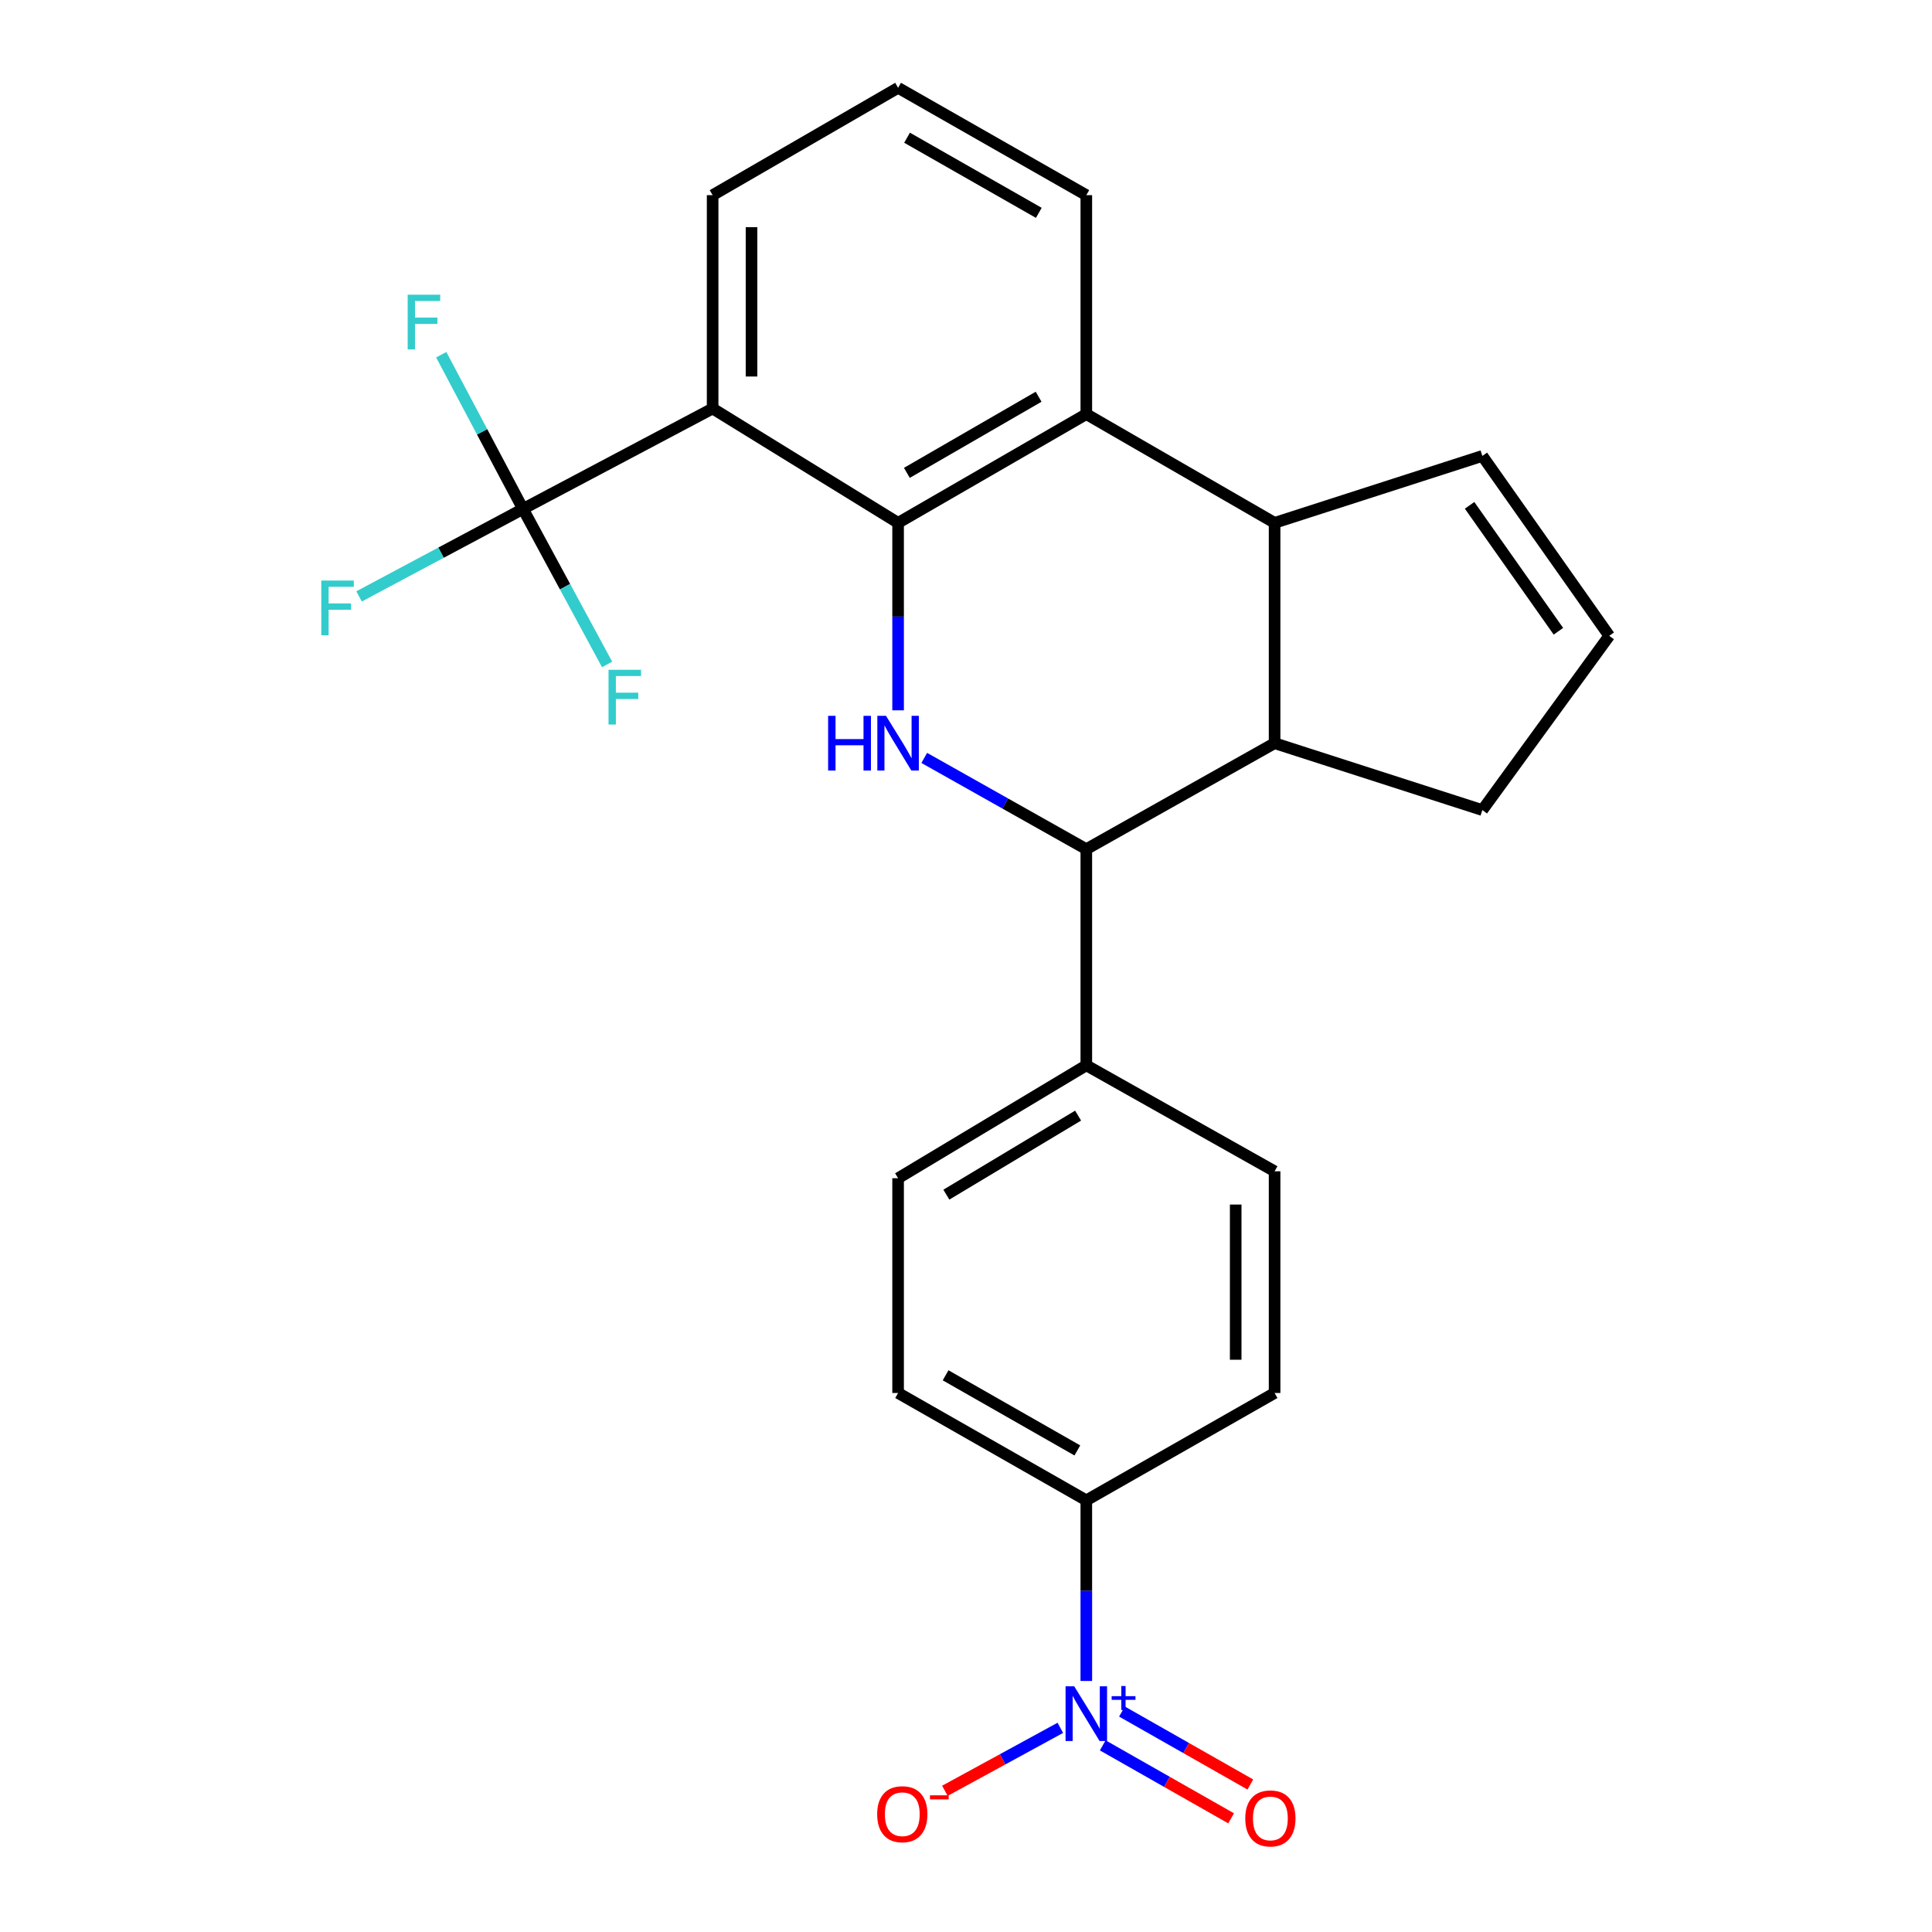 <?xml version='1.0' encoding='iso-8859-1'?>
<svg version='1.1' baseProfile='full'
              xmlns='http://www.w3.org/2000/svg'
                      xmlns:rdkit='http://www.rdkit.org/xml'
                      xmlns:xlink='http://www.w3.org/1999/xlink'
                  xml:space='preserve'
width='1000px' height='1000px' viewBox='0 0 1000 1000'>
<!-- END OF HEADER -->
<rect style='opacity:1.0;fill:#FFFFFF;stroke:none' width='1000' height='1000' x='0' y='0'> </rect>
<path class='bond-0' d='M 464.854,270.632 L 464.854,319.148' style='fill:none;fill-rule:evenodd;stroke:#000000;stroke-width:6px;stroke-linecap:butt;stroke-linejoin:miter;stroke-opacity:1' />
<path class='bond-0' d='M 464.854,319.148 L 464.854,367.664' style='fill:none;fill-rule:evenodd;stroke:#0000FF;stroke-width:6px;stroke-linecap:butt;stroke-linejoin:miter;stroke-opacity:1' />
<path class='bond-1' d='M 464.854,270.632 L 368.854,211.446' style='fill:none;fill-rule:evenodd;stroke:#000000;stroke-width:6px;stroke-linecap:butt;stroke-linejoin:miter;stroke-opacity:1' />
<path class='bond-5' d='M 464.854,270.632 L 562.274,214.343' style='fill:none;fill-rule:evenodd;stroke:#000000;stroke-width:6px;stroke-linecap:butt;stroke-linejoin:miter;stroke-opacity:1' />
<path class='bond-5' d='M 469.394,244.754 L 537.588,205.352' style='fill:none;fill-rule:evenodd;stroke:#000000;stroke-width:6px;stroke-linecap:butt;stroke-linejoin:miter;stroke-opacity:1' />
<path class='bond-4' d='M 478.389,392.295 L 520.331,415.908' style='fill:none;fill-rule:evenodd;stroke:#0000FF;stroke-width:6px;stroke-linecap:butt;stroke-linejoin:miter;stroke-opacity:1' />
<path class='bond-4' d='M 520.331,415.908 L 562.274,439.52' style='fill:none;fill-rule:evenodd;stroke:#000000;stroke-width:6px;stroke-linecap:butt;stroke-linejoin:miter;stroke-opacity:1' />
<path class='bond-3' d='M 368.854,211.446 L 270.696,263.428' style='fill:none;fill-rule:evenodd;stroke:#000000;stroke-width:6px;stroke-linecap:butt;stroke-linejoin:miter;stroke-opacity:1' />
<path class='bond-22' d='M 368.854,211.446 L 368.854,101.016' style='fill:none;fill-rule:evenodd;stroke:#000000;stroke-width:6px;stroke-linecap:butt;stroke-linejoin:miter;stroke-opacity:1' />
<path class='bond-22' d='M 388.989,194.881 L 388.989,117.581' style='fill:none;fill-rule:evenodd;stroke:#000000;stroke-width:6px;stroke-linecap:butt;stroke-linejoin:miter;stroke-opacity:1' />
<path class='bond-2' d='M 562.274,870.069 L 562.274,823.32' style='fill:none;fill-rule:evenodd;stroke:#0000FF;stroke-width:6px;stroke-linecap:butt;stroke-linejoin:miter;stroke-opacity:1' />
<path class='bond-2' d='M 562.274,823.32 L 562.274,776.571' style='fill:none;fill-rule:evenodd;stroke:#000000;stroke-width:6px;stroke-linecap:butt;stroke-linejoin:miter;stroke-opacity:1' />
<path class='bond-9' d='M 548.822,894.328 L 518.946,910.625' style='fill:none;fill-rule:evenodd;stroke:#0000FF;stroke-width:6px;stroke-linecap:butt;stroke-linejoin:miter;stroke-opacity:1' />
<path class='bond-9' d='M 518.946,910.625 L 489.071,926.922' style='fill:none;fill-rule:evenodd;stroke:#FF0000;stroke-width:6px;stroke-linecap:butt;stroke-linejoin:miter;stroke-opacity:1' />
<path class='bond-11' d='M 570.78,903.402 L 604,922.281' style='fill:none;fill-rule:evenodd;stroke:#0000FF;stroke-width:6px;stroke-linecap:butt;stroke-linejoin:miter;stroke-opacity:1' />
<path class='bond-11' d='M 604,922.281 L 637.221,941.159' style='fill:none;fill-rule:evenodd;stroke:#FF0000;stroke-width:6px;stroke-linecap:butt;stroke-linejoin:miter;stroke-opacity:1' />
<path class='bond-11' d='M 580.728,885.896 L 613.948,904.775' style='fill:none;fill-rule:evenodd;stroke:#0000FF;stroke-width:6px;stroke-linecap:butt;stroke-linejoin:miter;stroke-opacity:1' />
<path class='bond-11' d='M 613.948,904.775 L 647.169,923.653' style='fill:none;fill-rule:evenodd;stroke:#FF0000;stroke-width:6px;stroke-linecap:butt;stroke-linejoin:miter;stroke-opacity:1' />
<path class='bond-14' d='M 270.696,263.428 L 228.277,286.066' style='fill:none;fill-rule:evenodd;stroke:#000000;stroke-width:6px;stroke-linecap:butt;stroke-linejoin:miter;stroke-opacity:1' />
<path class='bond-14' d='M 228.277,286.066 L 185.858,308.704' style='fill:none;fill-rule:evenodd;stroke:#33CCCC;stroke-width:6px;stroke-linecap:butt;stroke-linejoin:miter;stroke-opacity:1' />
<path class='bond-15' d='M 270.696,263.428 L 292.466,303.674' style='fill:none;fill-rule:evenodd;stroke:#000000;stroke-width:6px;stroke-linecap:butt;stroke-linejoin:miter;stroke-opacity:1' />
<path class='bond-15' d='M 292.466,303.674 L 314.236,343.919' style='fill:none;fill-rule:evenodd;stroke:#33CCCC;stroke-width:6px;stroke-linecap:butt;stroke-linejoin:miter;stroke-opacity:1' />
<path class='bond-16' d='M 270.696,263.428 L 249.54,223.513' style='fill:none;fill-rule:evenodd;stroke:#000000;stroke-width:6px;stroke-linecap:butt;stroke-linejoin:miter;stroke-opacity:1' />
<path class='bond-16' d='M 249.54,223.513 L 228.385,183.598' style='fill:none;fill-rule:evenodd;stroke:#33CCCC;stroke-width:6px;stroke-linecap:butt;stroke-linejoin:miter;stroke-opacity:1' />
<path class='bond-10' d='M 562.274,439.52 L 562.274,551.404' style='fill:none;fill-rule:evenodd;stroke:#000000;stroke-width:6px;stroke-linecap:butt;stroke-linejoin:miter;stroke-opacity:1' />
<path class='bond-26' d='M 562.274,439.52 L 659.728,384.675' style='fill:none;fill-rule:evenodd;stroke:#000000;stroke-width:6px;stroke-linecap:butt;stroke-linejoin:miter;stroke-opacity:1' />
<path class='bond-6' d='M 562.274,214.343 L 659.728,270.632' style='fill:none;fill-rule:evenodd;stroke:#000000;stroke-width:6px;stroke-linecap:butt;stroke-linejoin:miter;stroke-opacity:1' />
<path class='bond-23' d='M 562.274,214.343 L 562.274,101.016' style='fill:none;fill-rule:evenodd;stroke:#000000;stroke-width:6px;stroke-linecap:butt;stroke-linejoin:miter;stroke-opacity:1' />
<path class='bond-7' d='M 659.728,270.632 L 659.728,384.675' style='fill:none;fill-rule:evenodd;stroke:#000000;stroke-width:6px;stroke-linecap:butt;stroke-linejoin:miter;stroke-opacity:1' />
<path class='bond-12' d='M 659.728,270.632 L 767.26,235.988' style='fill:none;fill-rule:evenodd;stroke:#000000;stroke-width:6px;stroke-linecap:butt;stroke-linejoin:miter;stroke-opacity:1' />
<path class='bond-21' d='M 659.728,384.675 L 767.26,419.296' style='fill:none;fill-rule:evenodd;stroke:#000000;stroke-width:6px;stroke-linecap:butt;stroke-linejoin:miter;stroke-opacity:1' />
<path class='bond-8' d='M 562.274,776.571 L 464.854,721.009' style='fill:none;fill-rule:evenodd;stroke:#000000;stroke-width:6px;stroke-linecap:butt;stroke-linejoin:miter;stroke-opacity:1' />
<path class='bond-8' d='M 557.636,750.746 L 489.442,711.853' style='fill:none;fill-rule:evenodd;stroke:#000000;stroke-width:6px;stroke-linecap:butt;stroke-linejoin:miter;stroke-opacity:1' />
<path class='bond-28' d='M 562.274,776.571 L 659.728,721.009' style='fill:none;fill-rule:evenodd;stroke:#000000;stroke-width:6px;stroke-linecap:butt;stroke-linejoin:miter;stroke-opacity:1' />
<path class='bond-19' d='M 562.274,551.404 L 659.728,606.261' style='fill:none;fill-rule:evenodd;stroke:#000000;stroke-width:6px;stroke-linecap:butt;stroke-linejoin:miter;stroke-opacity:1' />
<path class='bond-20' d='M 562.274,551.404 L 464.854,609.852' style='fill:none;fill-rule:evenodd;stroke:#000000;stroke-width:6px;stroke-linecap:butt;stroke-linejoin:miter;stroke-opacity:1' />
<path class='bond-20' d='M 558.02,577.438 L 489.826,618.351' style='fill:none;fill-rule:evenodd;stroke:#000000;stroke-width:6px;stroke-linecap:butt;stroke-linejoin:miter;stroke-opacity:1' />
<path class='bond-13' d='M 767.26,235.988 L 832.934,329.102' style='fill:none;fill-rule:evenodd;stroke:#000000;stroke-width:6px;stroke-linecap:butt;stroke-linejoin:miter;stroke-opacity:1' />
<path class='bond-13' d='M 760.657,261.561 L 806.629,326.74' style='fill:none;fill-rule:evenodd;stroke:#000000;stroke-width:6px;stroke-linecap:butt;stroke-linejoin:miter;stroke-opacity:1' />
<path class='bond-27' d='M 832.934,329.102 L 767.26,419.296' style='fill:none;fill-rule:evenodd;stroke:#000000;stroke-width:6px;stroke-linecap:butt;stroke-linejoin:miter;stroke-opacity:1' />
<path class='bond-17' d='M 659.728,721.009 L 659.728,606.261' style='fill:none;fill-rule:evenodd;stroke:#000000;stroke-width:6px;stroke-linecap:butt;stroke-linejoin:miter;stroke-opacity:1' />
<path class='bond-17' d='M 639.593,703.797 L 639.593,623.473' style='fill:none;fill-rule:evenodd;stroke:#000000;stroke-width:6px;stroke-linecap:butt;stroke-linejoin:miter;stroke-opacity:1' />
<path class='bond-18' d='M 464.854,721.009 L 464.854,609.852' style='fill:none;fill-rule:evenodd;stroke:#000000;stroke-width:6px;stroke-linecap:butt;stroke-linejoin:miter;stroke-opacity:1' />
<path class='bond-25' d='M 368.854,101.016 L 464.854,45.455' style='fill:none;fill-rule:evenodd;stroke:#000000;stroke-width:6px;stroke-linecap:butt;stroke-linejoin:miter;stroke-opacity:1' />
<path class='bond-24' d='M 562.274,101.016 L 464.854,45.455' style='fill:none;fill-rule:evenodd;stroke:#000000;stroke-width:6px;stroke-linecap:butt;stroke-linejoin:miter;stroke-opacity:1' />
<path class='bond-24' d='M 537.686,110.172 L 469.492,71.279' style='fill:none;fill-rule:evenodd;stroke:#000000;stroke-width:6px;stroke-linecap:butt;stroke-linejoin:miter;stroke-opacity:1' />
<path  class='atom-1' d='M 428.634 370.515
L 432.474 370.515
L 432.474 382.555
L 446.954 382.555
L 446.954 370.515
L 450.794 370.515
L 450.794 398.835
L 446.954 398.835
L 446.954 385.755
L 432.474 385.755
L 432.474 398.835
L 428.634 398.835
L 428.634 370.515
' fill='#0000FF'/>
<path  class='atom-1' d='M 458.594 370.515
L 467.874 385.515
Q 468.794 386.995, 470.274 389.675
Q 471.754 392.355, 471.834 392.515
L 471.834 370.515
L 475.594 370.515
L 475.594 398.835
L 471.714 398.835
L 461.754 382.435
Q 460.594 380.515, 459.354 378.315
Q 458.154 376.115, 457.794 375.435
L 457.794 398.835
L 454.114 398.835
L 454.114 370.515
L 458.594 370.515
' fill='#0000FF'/>
<path  class='atom-3' d='M 556.014 872.829
L 565.294 887.829
Q 566.214 889.309, 567.694 891.989
Q 569.174 894.669, 569.254 894.829
L 569.254 872.829
L 573.014 872.829
L 573.014 901.149
L 569.134 901.149
L 559.174 884.749
Q 558.014 882.829, 556.774 880.629
Q 555.574 878.429, 555.214 877.749
L 555.214 901.149
L 551.534 901.149
L 551.534 872.829
L 556.014 872.829
' fill='#0000FF'/>
<path  class='atom-3' d='M 575.39 877.934
L 580.38 877.934
L 580.38 872.68
L 582.597 872.68
L 582.597 877.934
L 587.719 877.934
L 587.719 879.835
L 582.597 879.835
L 582.597 885.115
L 580.38 885.115
L 580.38 879.835
L 575.39 879.835
L 575.39 877.934
' fill='#0000FF'/>
<path  class='atom-10' d='M 454.024 939.029
Q 454.024 932.229, 457.384 928.429
Q 460.744 924.629, 467.024 924.629
Q 473.304 924.629, 476.664 928.429
Q 480.024 932.229, 480.024 939.029
Q 480.024 945.909, 476.624 949.829
Q 473.224 953.709, 467.024 953.709
Q 460.784 953.709, 457.384 949.829
Q 454.024 945.949, 454.024 939.029
M 467.024 950.509
Q 471.344 950.509, 473.664 947.629
Q 476.024 944.709, 476.024 939.029
Q 476.024 933.469, 473.664 930.669
Q 471.344 927.829, 467.024 927.829
Q 462.704 927.829, 460.344 930.629
Q 458.024 933.429, 458.024 939.029
Q 458.024 944.749, 460.344 947.629
Q 462.704 950.509, 467.024 950.509
' fill='#FF0000'/>
<path  class='atom-10' d='M 481.344 929.251
L 491.033 929.251
L 491.033 931.363
L 481.344 931.363
L 481.344 929.251
' fill='#FF0000'/>
<path  class='atom-12' d='M 644.547 941.21
Q 644.547 934.41, 647.907 930.61
Q 651.267 926.81, 657.547 926.81
Q 663.827 926.81, 667.187 930.61
Q 670.547 934.41, 670.547 941.21
Q 670.547 948.09, 667.147 952.01
Q 663.747 955.89, 657.547 955.89
Q 651.307 955.89, 647.907 952.01
Q 644.547 948.13, 644.547 941.21
M 657.547 952.69
Q 661.867 952.69, 664.187 949.81
Q 666.547 946.89, 666.547 941.21
Q 666.547 935.65, 664.187 932.85
Q 661.867 930.01, 657.547 930.01
Q 653.227 930.01, 650.867 932.81
Q 648.547 935.61, 648.547 941.21
Q 648.547 946.93, 650.867 949.81
Q 653.227 952.69, 657.547 952.69
' fill='#FF0000'/>
<path  class='atom-15' d='M 166.299 300.489
L 183.139 300.489
L 183.139 303.729
L 170.099 303.729
L 170.099 312.329
L 181.699 312.329
L 181.699 315.609
L 170.099 315.609
L 170.099 328.809
L 166.299 328.809
L 166.299 300.489
' fill='#33CCCC'/>
<path  class='atom-16' d='M 314.974 346.688
L 331.814 346.688
L 331.814 349.928
L 318.774 349.928
L 318.774 358.528
L 330.374 358.528
L 330.374 361.808
L 318.774 361.808
L 318.774 375.008
L 314.974 375.008
L 314.974 346.688
' fill='#33CCCC'/>
<path  class='atom-17' d='M 211.01 152.541
L 227.85 152.541
L 227.85 155.781
L 214.81 155.781
L 214.81 164.381
L 226.41 164.381
L 226.41 167.661
L 214.81 167.661
L 214.81 180.861
L 211.01 180.861
L 211.01 152.541
' fill='#33CCCC'/>
</svg>
